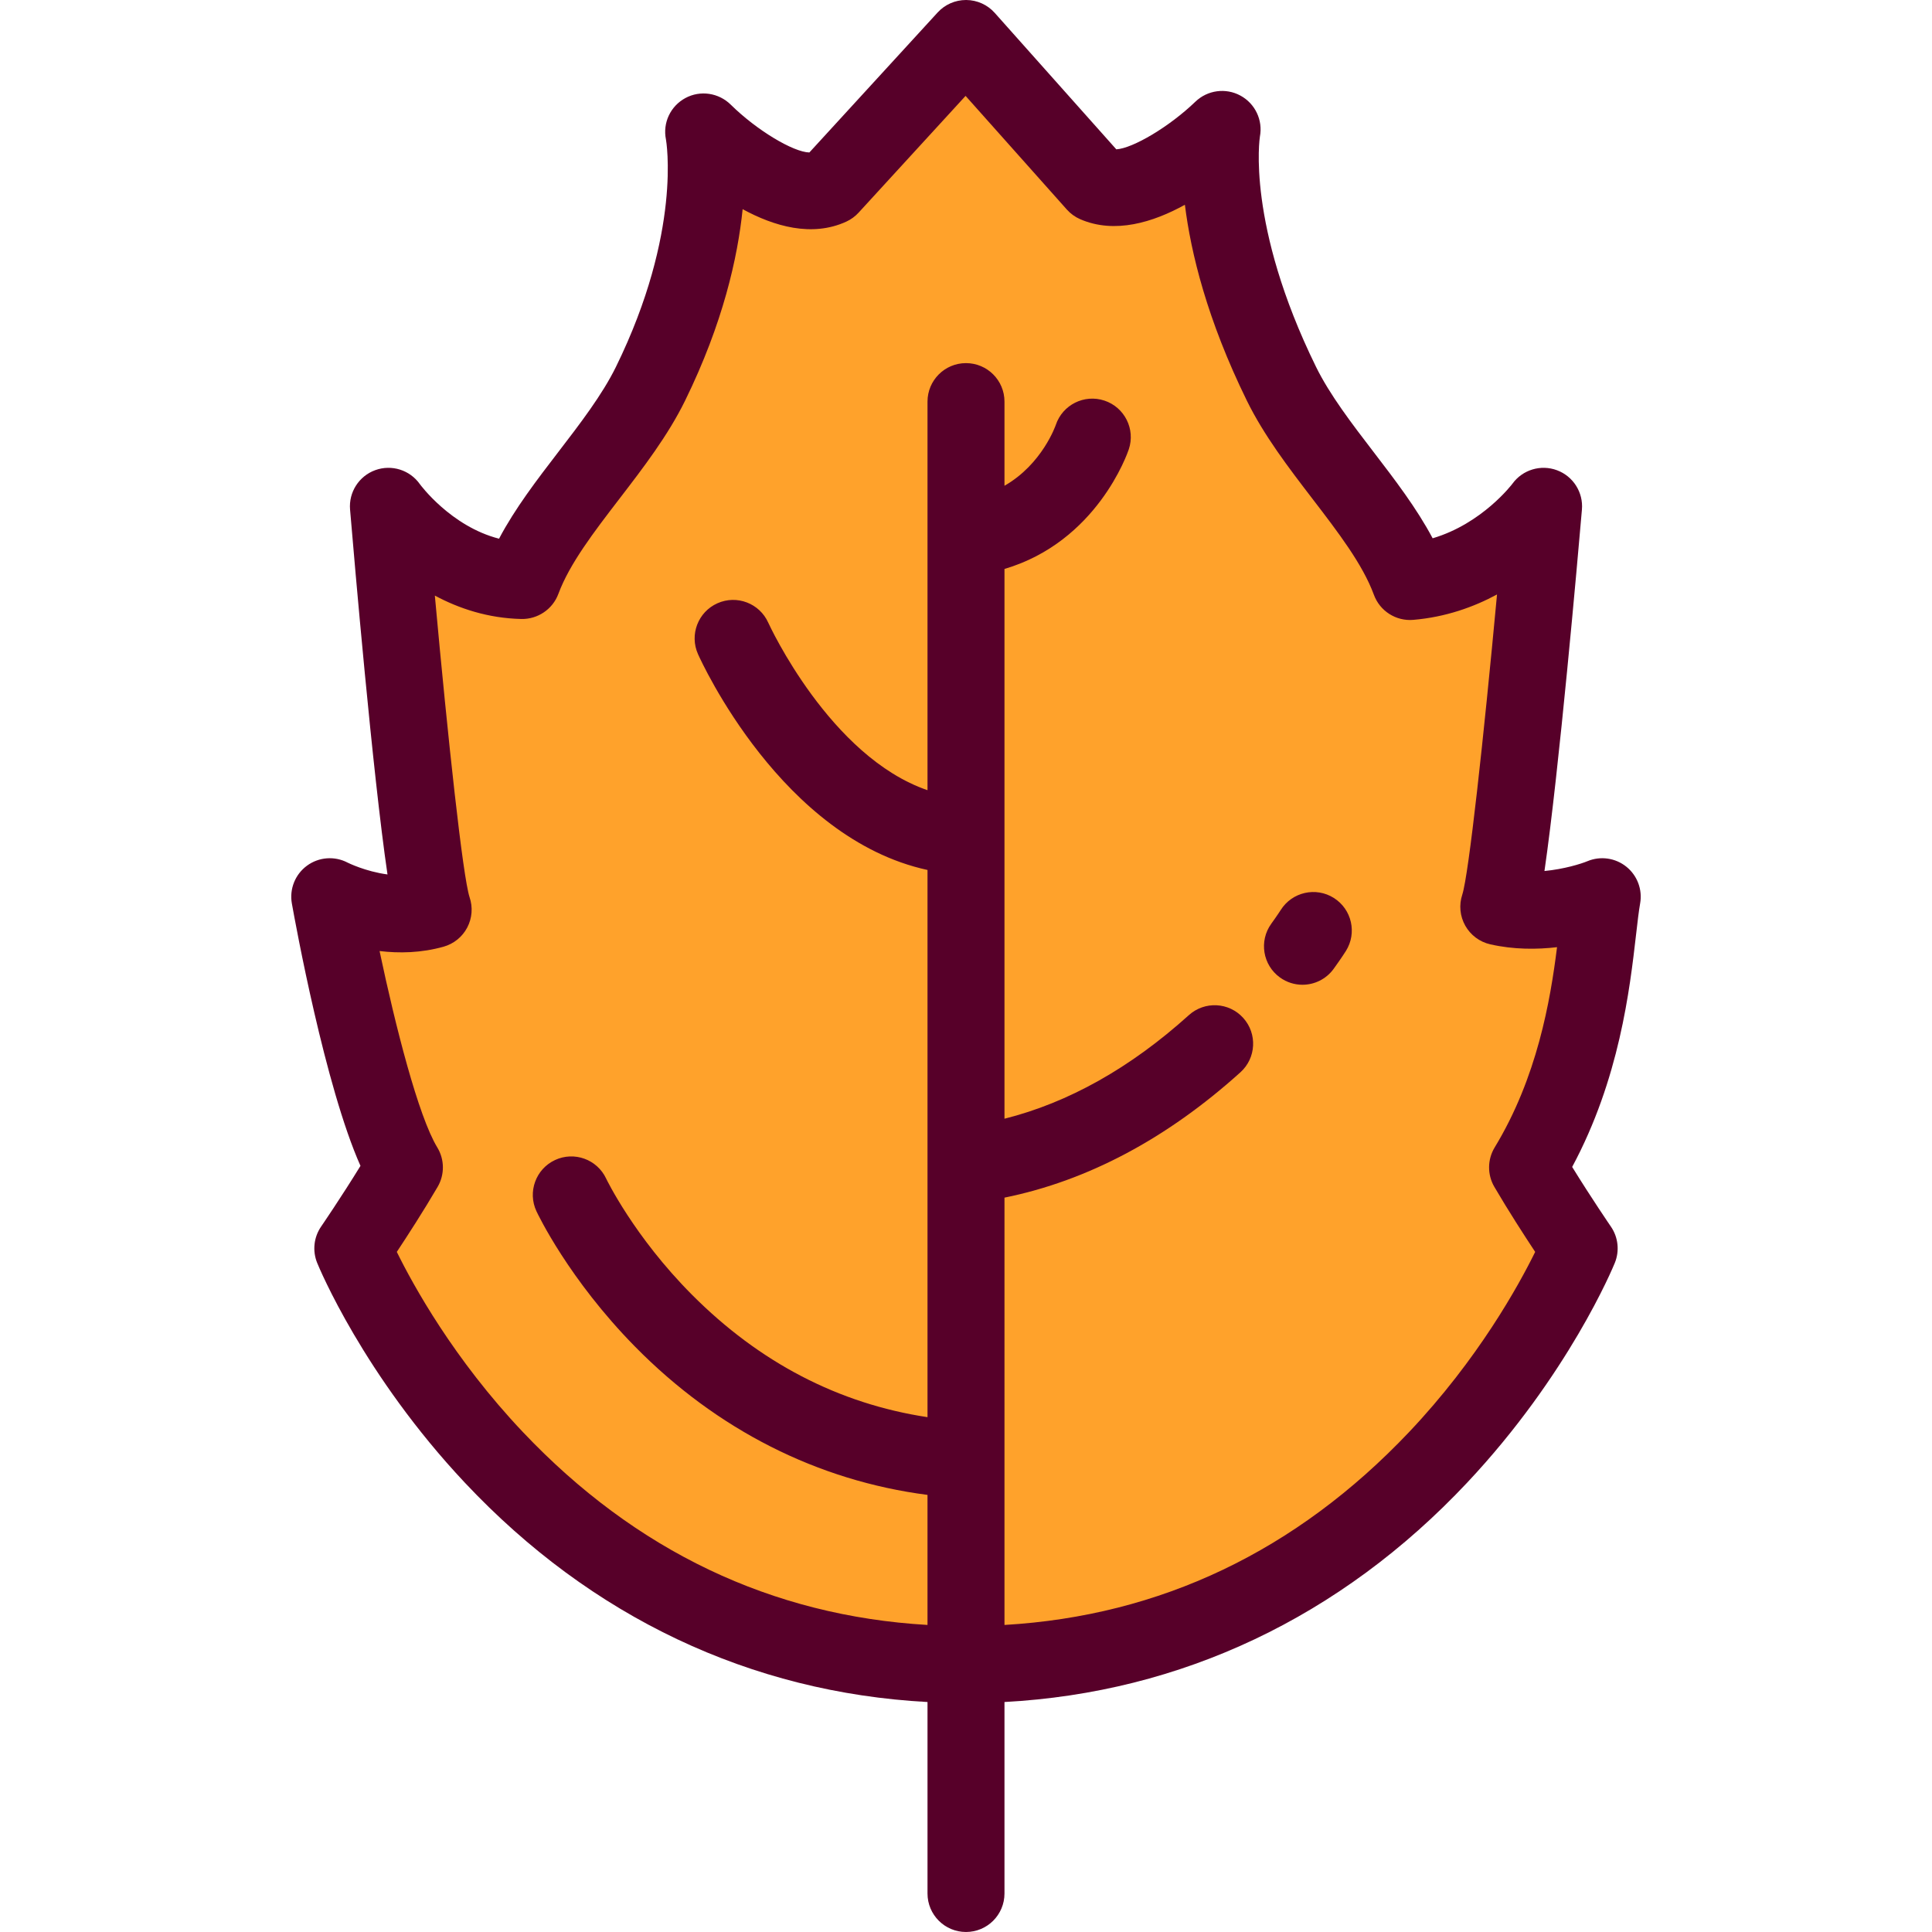 <?xml version="1.0" encoding="iso-8859-1"?>
<!-- Uploaded to: SVG Repo, www.svgrepo.com, Generator: SVG Repo Mixer Tools -->
<svg height="800px" width="800px" version="1.1" id="Layer_1" xmlns="http://www.w3.org/2000/svg" xmlns:xlink="http://www.w3.org/1999/xlink" 
	 viewBox="0 0 512 512" xml:space="preserve">
<path style="fill:#FFA22B;" d="M424.611,237.637c0,0-13.846,5.749-27.407,2.673c3.657-10.974,11.861-106.132,11.861-106.132
	s-13.093,18.038-35.389,19.927c-6.451-17.569-25.156-34.222-34.084-52.422C318.996,59.701,323.87,34.29,323.87,34.29
	s-20.685,20.021-33.526,14.452l-34.345-38.543l-35.98,39.271c-12.96,5.93-33.526-14.475-33.526-14.475s5.489,26.764-14.088,66.691
	c-8.88,18.111-27.516,34.697-33.989,52.159c-21.996-0.501-35.482-19.666-35.482-19.666s8.04,95.691,11.861,106.89
	c-13.573,3.816-27.407-3.431-27.407-3.431s9.87,55.427,19.788,71.746C101.13,319.719,93.5,330.836,93.5,330.836
	s44.936,110.299,162.499,110.299s162.499-110.299,162.499-110.299s-7.629-11.118-13.676-21.452
	C422.148,280.878,422.441,249.824,424.611,237.637z"/>
<g>
	<path style="fill:#570029;" d="M430.999,229.686c-2.907-2.335-6.856-2.898-10.298-1.468c-1.744,0.724-6.226,2.114-11.403,2.609
		c3.868-26.579,8.798-82.664,9.928-95.772c0.394-4.565-2.305-8.831-6.598-10.433c-4.293-1.602-9.126-0.143-11.818,3.566
		c-0.089,0.123-8.023,10.596-21.145,14.462c-4.233-7.975-10.021-15.524-15.663-22.885c-5.706-7.443-11.608-15.142-15.254-22.573
		c-18.535-37.785-14.883-60.853-14.862-60.981c0.836-4.363-1.253-8.761-5.159-10.879c-3.904-2.119-8.738-1.461-11.94,1.619
		c-6.948,6.683-16.581,12.361-20.953,12.622L263.615,3.414c-1.919-2.153-4.66-3.393-7.544-3.414c-0.023,0-0.047,0-0.07,0
		c-2.859,0-5.588,1.199-7.521,3.31L214.49,40.408c-4.266-0.104-13.905-5.844-20.813-12.653c-3.191-3.167-8.089-3.909-12.044-1.771
		c-3.954,2.14-6.05,6.576-5.147,10.98c0.045,0.24,4.318,24.423-13.239,60.23c-3.635,7.415-9.535,15.099-15.24,22.529
		c-5.686,7.407-11.52,15.005-15.754,23.036c-12.78-3.267-20.913-14.36-20.979-14.45c-2.651-3.767-7.494-5.289-11.824-3.717
		c-4.329,1.573-7.066,5.851-6.68,10.44c1.111,13.226,5.98,69.96,9.919,96.704c-5.875-0.782-10.534-3.116-10.57-3.134
		c-3.447-1.806-7.622-1.493-10.759,0.808c-3.139,2.3-4.696,6.185-4.014,10.016c0.948,5.319,8.818,48.525,18.184,69.541
		c-5.112,8.322-10.377,16.009-10.44,16.099c-1.94,2.827-2.329,6.442-1.035,9.618c0.488,1.197,12.259,29.661,39.178,58.288
		c33.49,35.615,75.69,55.561,122.567,58.081v50.746c0,5.633,4.566,10.199,10.199,10.199s10.199-4.566,10.199-10.199v-50.747
		c46.877-2.52,89.077-22.467,122.567-58.081c26.92-28.627,38.691-57.091,39.178-58.288c1.294-3.176,0.905-6.791-1.035-9.618
		c-0.062-0.09-5.208-7.603-10.266-15.816c12.531-23.33,15.261-47.044,16.941-61.637c0.382-3.321,0.713-6.19,1.069-8.189
		C435.306,235.755,433.905,232.021,430.999,229.686z M396.02,314.534c3.725,6.367,7.972,12.934,10.818,17.233
		c-4.329,8.803-15.106,28.417-33.424,47.753c-29.889,31.546-65.918,48.701-107.215,51.109V317.386
		c22.002-4.467,43.013-15.614,62.528-33.221c4.183-3.774,4.514-10.223,0.74-14.405c-3.775-4.184-10.224-4.513-14.405-0.74
		c-15.518,14.001-31.919,23.198-48.864,27.452V150.779c24.519-7.251,32.595-30.654,32.947-31.712
		c1.782-5.343-1.107-11.119-6.451-12.901c-5.343-1.782-11.12,1.107-12.901,6.451c-0.043,0.13-3.594,10.405-13.596,16.115v-22.303
		c0-5.633-4.566-10.199-10.199-10.199c-5.633,0-10.199,4.566-10.199,10.199V209.41c-25.833-8.856-41.918-43.764-42.204-44.394
		c-2.301-5.137-8.327-7.441-13.469-5.142c-5.142,2.298-7.449,8.33-5.151,13.472c0.939,2.103,22.244,48.822,60.824,57.205v145.014
		c-23.534-3.569-44.509-14.453-62.443-32.473c-15.379-15.452-22.654-30.619-22.727-30.77c-2.394-5.087-8.456-7.279-13.55-4.896
		c-5.102,2.387-7.304,8.457-4.917,13.56c0.34,0.726,8.528,18.005,26.158,35.912c21.675,22.016,48.333,35.491,77.477,39.266v34.463
		c-41.297-2.409-77.327-19.563-107.215-51.109c-18.323-19.34-29.1-38.958-33.424-47.752c2.847-4.3,7.094-10.866,10.818-17.234
		c1.892-3.234,1.858-7.246-0.088-10.447c-5.015-8.252-11.09-32.082-15.297-52.049c5.162,0.619,11.01,0.521,16.959-1.15
		c2.698-0.758,4.966-2.59,6.269-5.07s1.531-5.384,0.626-8.036c-1.786-5.428-5.71-41.546-9.206-79.945
		c6.357,3.412,14.061,6.003,22.94,6.205c4.313,0.086,8.283-2.572,9.795-6.651c2.961-7.989,9.396-16.37,16.209-25.244
		c6.314-8.224,12.843-16.729,17.374-25.97c10.069-20.534,13.955-38.014,15.252-50.744c8.332,4.547,18.351,7.476,27.45,3.313
		c1.241-0.568,2.355-1.379,3.276-2.385l28.354-30.947l26.835,30.115c0.984,1.105,2.198,1.983,3.556,2.571
		c9.152,3.97,19.333,0.811,27.731-3.833c1.573,12.664,5.849,30.363,16.419,51.91c4.539,9.251,11.066,17.765,17.378,26
		c6.855,8.942,13.328,17.387,16.288,25.446c1.584,4.314,5.865,7.038,10.435,6.648c8.602-0.728,16.042-3.407,22.196-6.729
		c-3.551,38.243-7.49,74.212-9.205,79.547c-0.911,2.732-0.623,5.722,0.79,8.23c1.414,2.509,3.822,4.304,6.629,4.94
		c6.245,1.417,12.391,1.378,17.692,0.753c-1.782,14.218-5.269,34.544-16.532,53.077C394.161,307.289,394.128,311.3,396.02,314.534z"
		/>
	<path style="fill:#570029;" d="M353.473,237.962c-4.76-2.997-11.055-1.567-14.061,3.19c-0.008,0.013-0.872,1.377-2.51,3.644
		c-3.299,4.565-2.273,10.941,2.293,14.24c1.806,1.305,3.895,1.934,5.966,1.934c3.163,0,6.281-1.467,8.275-4.226
		c2.035-2.815,3.13-4.55,3.249-4.739C359.673,247.24,358.235,240.959,353.473,237.962z"/>
</g>
</svg>